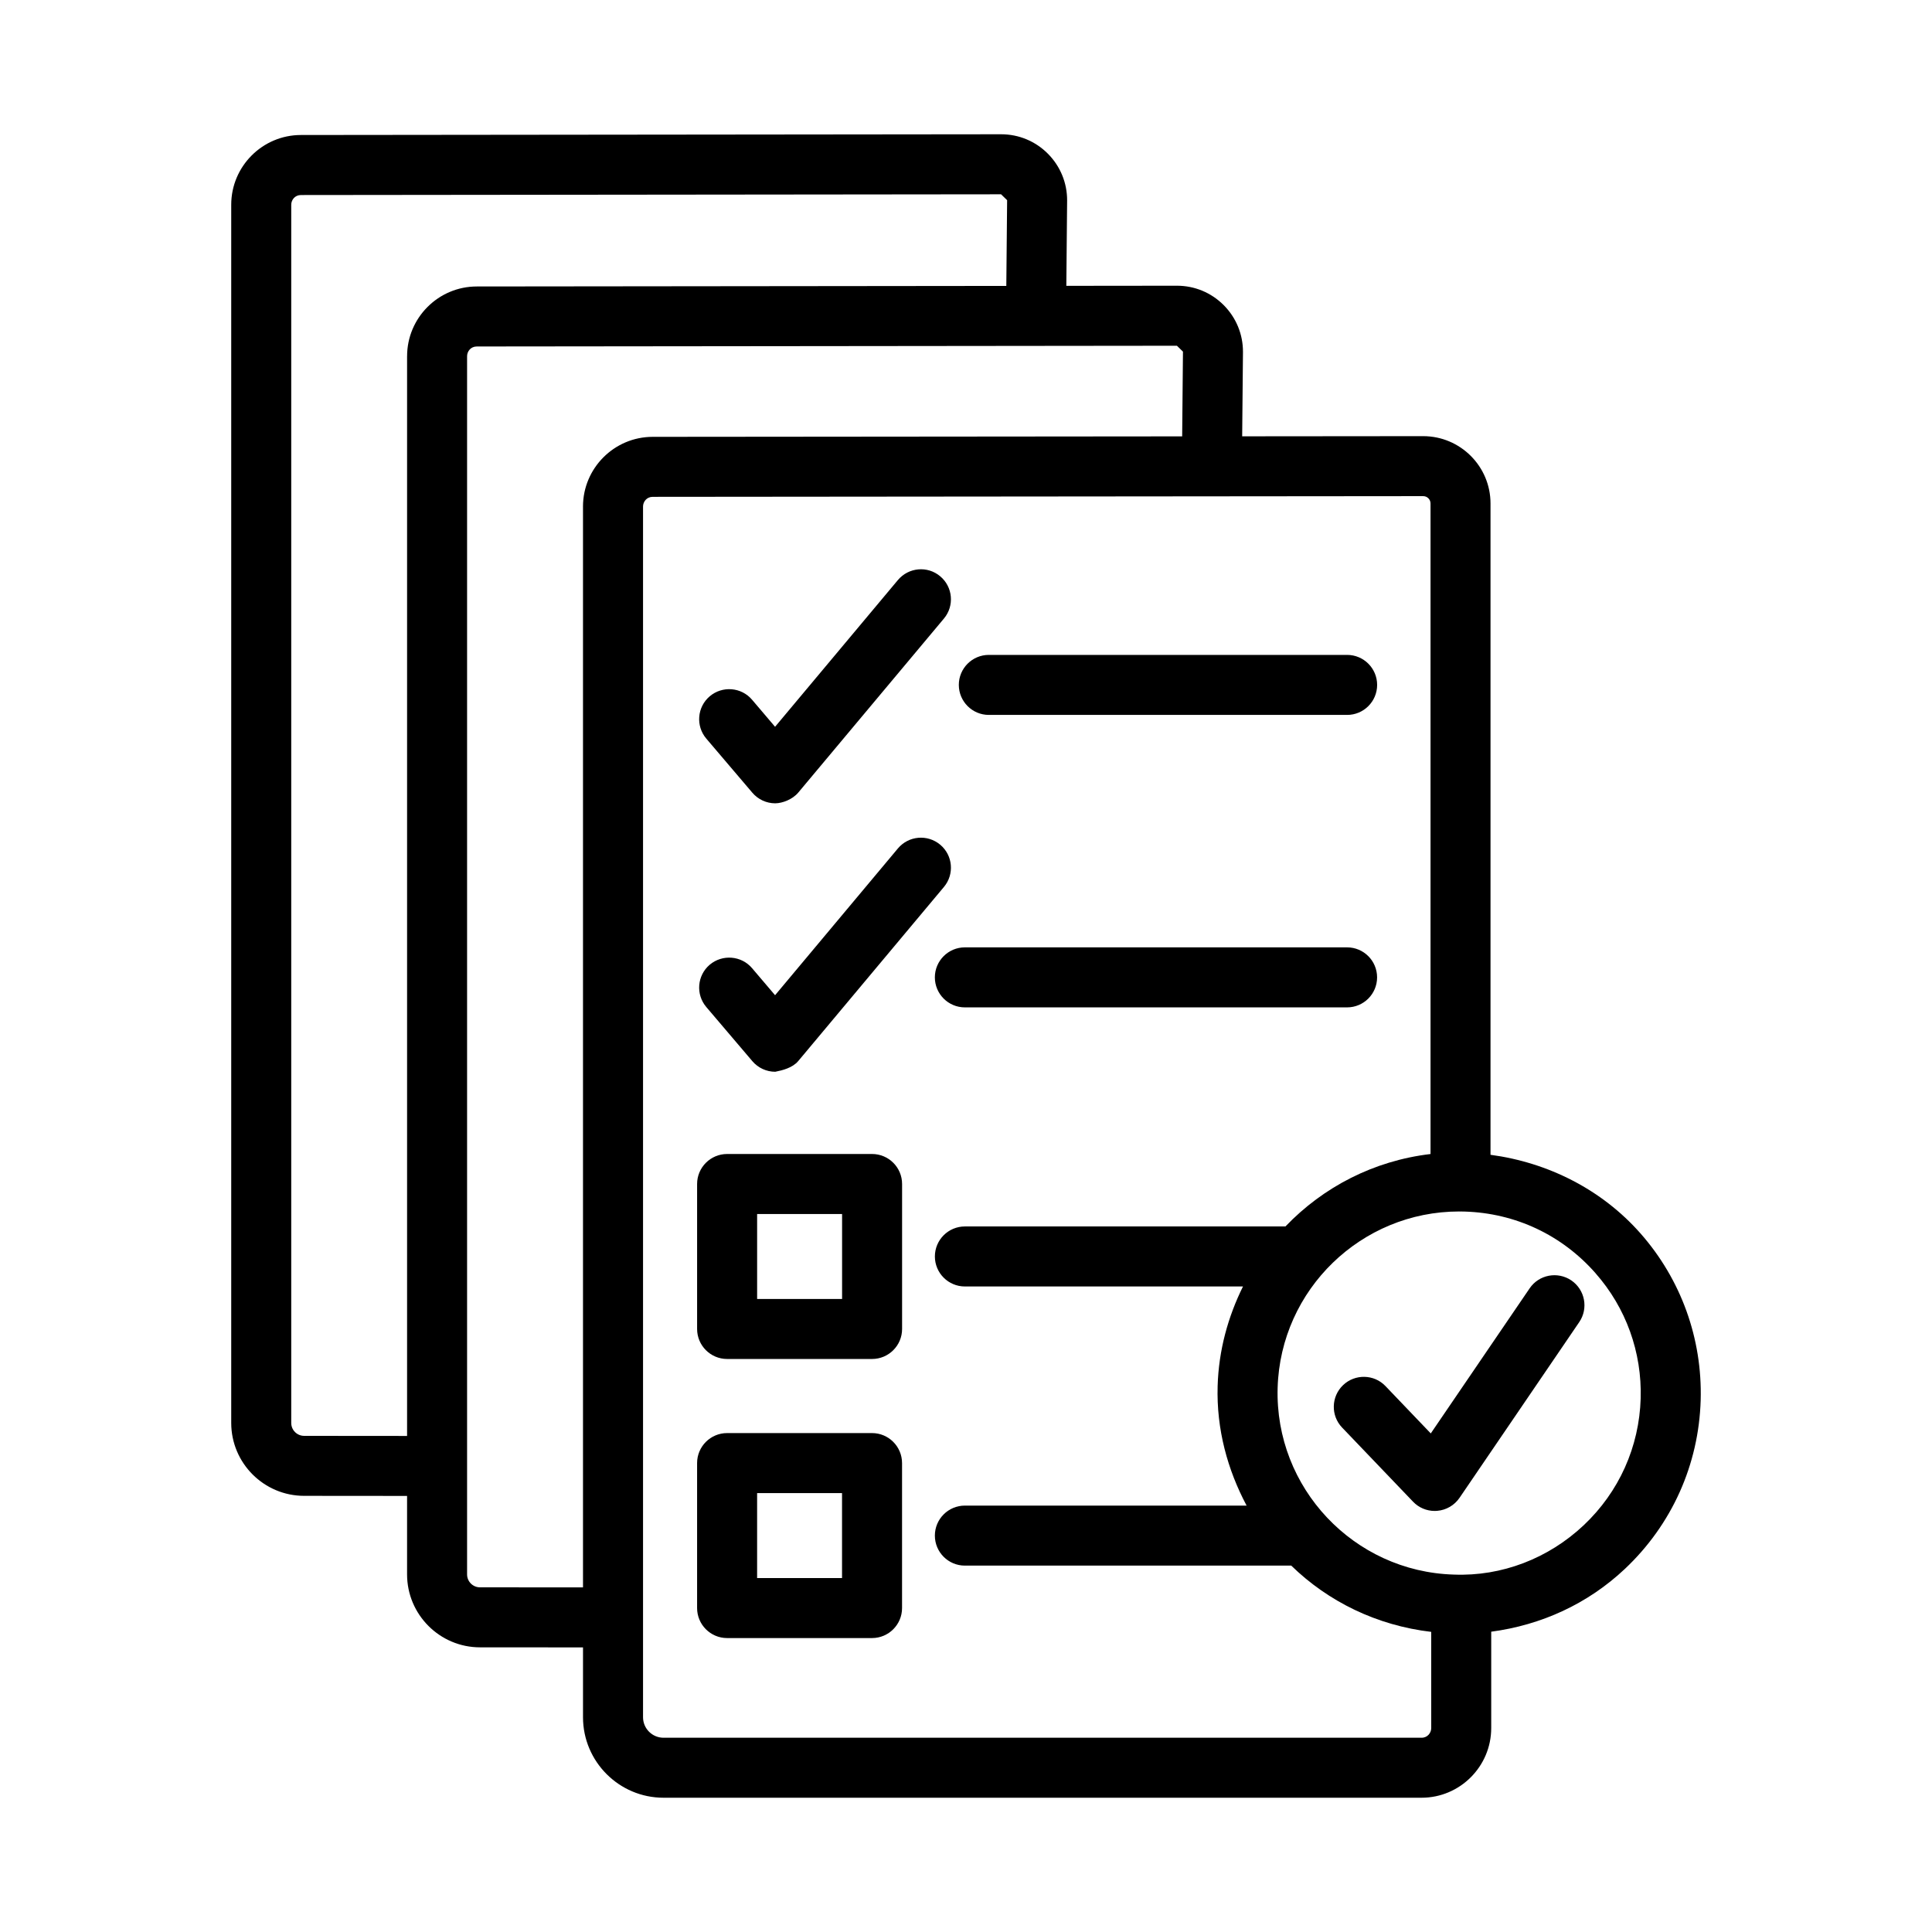 <?xml version="1.0" encoding="UTF-8"?>
<!-- Uploaded to: SVG Find, www.svgrepo.com, Generator: SVG Find Mixer Tools -->
<svg fill="#000000" width="800px" height="800px" version="1.1" viewBox="144 144 512 512" xmlns="http://www.w3.org/2000/svg">
 <g>
  <path d="m578.76 470.88c-10.246-11.633-24.508-18.812-39.758-20.848v-172.61c0-9.836-8-17.836-17.844-17.836l-47.969 0.043 0.211-22.336c0.02-4.691-1.797-9.105-5.106-12.43-3.312-3.32-7.707-5.144-12.398-5.144l-29.309 0.031 0.211-22.594c0.02-4.691-1.797-9.105-5.106-12.43-3.312-3.32-7.707-5.144-12.398-5.144l-185.54 0.195c-10.184 0-18.477 8.293-18.477 18.477v322.84c0 10.652 8.672 19.32 19.32 19.32l27.281 0.023v20.793c0 10.66 8.672 19.332 19.332 19.332l27.293 0.016v18.5c0 11.77 9.574 21.34 21.34 21.34h200.88c10.184 0 18.465-8.293 18.465-18.477v-25.523c13.207-1.75 25.547-7.332 35.43-16.652 12.438-11.727 19.574-27.613 20.078-44.711 0.465-16.293-5.195-31.973-15.934-44.176zm-326.88-232.49v286.15l-27.273-0.023c-1.895 0-3.426-1.535-3.426-3.418v-322.84c0-1.262 0.961-2.574 2.574-2.574l185.54-0.195 1.602 1.562-0.215 22.719-140.32 0.148c-10.184 0-18.477 8.293-18.477 18.477zm46.621 39.855v286.43l-27.293-0.016c-1.895 0-3.426-1.535-3.426-3.426v-322.84c0-1.262 0.961-2.574 2.574-2.574l185.54-0.195 1.602 1.562-0.211 22.457-140.32 0.125c-10.184 0.004-18.469 8.297-18.469 18.48zm224.79 323.7c0 1.262-0.961 2.574-2.562 2.574h-200.88c-3 0-5.438-2.438-5.438-5.438v-320.84c0-1.262 0.961-2.574 2.562-2.574l204.19-0.184c1.066 0 1.941 0.863 1.941 1.934v172.41c-15.02 1.773-28.426 8.73-38.449 19.195h-84.949c-4.387 0-7.953 3.562-7.953 7.953 0 4.387 3.562 7.953 7.953 7.953h73.699c-3.965 8.008-6.438 16.883-6.719 26.371-0.34 11.484 2.633 22.215 7.676 31.699h-74.66c-4.387 0-7.953 3.562-7.953 7.953 0 4.387 3.562 7.953 7.953 7.953h86.492c9.828 9.57 22.691 15.867 37.094 17.559zm55.504-87.352c-0.379 12.844-5.738 24.785-15.086 33.602-9.359 8.816-21.738 13.594-34.43 13.086-26.523-0.777-47.477-22.992-46.691-49.516 0.766-26.051 22.203-46.711 48.09-46.711 0.102 0 0.203 0.004 0.305 0.004 0.027 0 0.047 0.016 0.074 0.016 0.023 0 0.043-0.016 0.066-0.016 0.328 0 0.656 0 0.98 0.016 13.477 0.398 25.805 6.195 34.719 16.32v0.012c8.082 9.156 12.332 20.941 11.973 33.188z"/>
  <path d="m406.05 333.46h94.953c4.387 0 7.953-3.562 7.953-7.953 0-4.387-3.562-7.953-7.953-7.953h-94.953c-4.387 0-7.953 3.562-7.953 7.953 0.004 4.391 3.566 7.953 7.953 7.953z"/>
  <path d="m500.99 395.06h-101.29c-4.387 0-7.953 3.562-7.953 7.953 0 4.387 3.562 7.953 7.953 7.953h101.29c4.387 0 7.953-3.562 7.953-7.953s-3.562-7.953-7.953-7.953z"/>
  <path d="m375.11 449.82h-38.418c-4.387 0-7.953 3.562-7.953 7.953v38.418c0 4.387 3.562 7.953 7.953 7.953h38.418c4.387 0 7.953-3.562 7.953-7.953v-38.418c0-4.391-3.566-7.953-7.953-7.953zm-7.949 38.418h-22.516v-22.516h22.516z"/>
  <path d="m375.1 523.78h-38.41c-4.387 0-7.953 3.562-7.953 7.953v38.418c0 4.387 3.562 7.953 7.953 7.953h38.41c4.387 0 7.953-3.562 7.953-7.953v-38.418c-0.004-4.387-3.566-7.953-7.953-7.953zm-7.953 38.422h-22.504v-22.516h22.504z"/>
  <path d="m560.42 483.32c-3.633-2.457-8.574-1.535-11.047 2.098l-26.203 38.457-12-12.543c-3.019-3.184-8.086-3.273-11.242-0.254-3.176 3.039-3.293 8.078-0.254 11.242l18.797 19.641c1.504 1.582 3.582 2.457 5.746 2.457 0.215 0 0.438-0.012 0.66-0.031 2.387-0.195 4.562-1.465 5.914-3.445l31.73-46.574c2.473-3.629 1.527-8.57-2.102-11.047z"/>
  <path d="m343.39 354.09c1.516 1.777 3.727 2.797 6.059 2.797 1.934-0.02 4.582-1.039 6.098-2.844l38.602-46.117c2.824-3.371 2.379-8.387-0.988-11.203-3.371-2.836-8.367-2.371-11.203 0.988l-32.555 38.895-6.106-7.176c-2.836-3.34-7.863-3.738-11.215-0.902-3.34 2.844-3.75 7.863-0.902 11.215z"/>
  <path d="m343.39 425.23c1.516 1.777 3.727 2.797 6.059 2.797 1.934-0.379 4.582-1.039 6.098-2.844l38.602-46.129c2.824-3.371 2.379-8.387-0.988-11.203-3.371-2.816-8.367-2.379-11.203 0.988l-32.555 38.902-6.106-7.176c-2.836-3.328-7.863-3.727-11.215-0.902-3.34 2.844-3.75 7.863-0.902 11.215z"/>
 </g>
</svg>